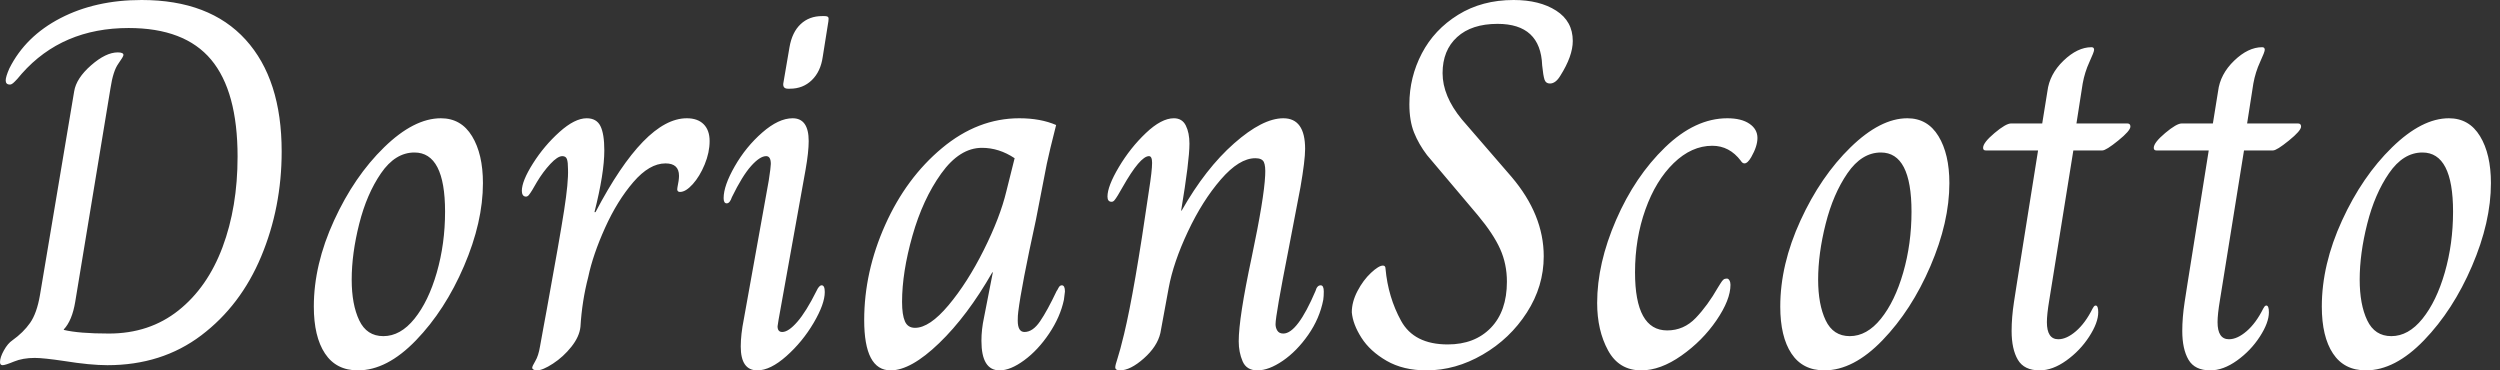 <svg baseProfile="full" height="28" version="1.1" viewBox="0 0 189 28" width="189" xmlns="http://www.w3.org/2000/svg" xmlns:ev="http://www.w3.org/2001/xml-events" xmlns:xlink="http://www.w3.org/1999/xlink"><rect x="0" y="0" width="189" height="28" fill="#333333" stroke="none"/><defs /><g><path d="M1.451 27.373Q1.451 27.02 1.745 26.49Q2.039 25.961 2.392 25.725Q3.216 25.137 3.725 24.412Q4.235 23.686 4.471 22.314L7.059 6.902Q7.216 5.922 8.333 4.941Q9.451 3.961 10.353 3.961Q10.784 3.961 10.784 4.157Q10.784 4.275 10.392 4.824Q10.0 5.373 9.804 6.667L7.137 22.824Q6.902 24.235 6.275 24.902V24.941Q7.412 25.216 9.686 25.216Q12.745 25.216 14.941 23.471Q17.137 21.725 18.275 18.686Q19.412 15.647 19.412 11.843Q19.412 6.902 17.412 4.51Q15.412 2.118 11.176 2.118Q6.157 2.118 3.098 5.569Q2.98 5.725 2.765 5.961Q2.549 6.196 2.431 6.294Q2.314 6.392 2.196 6.392Q1.882 6.392 1.882 6.078Q1.882 5.804 2.157 5.176Q3.373 2.745 6.02 1.373Q8.667 0.0 12.157 0.0Q17.294 0.0 20.02 3.0Q22.745 6.0 22.745 11.451Q22.745 15.686 21.196 19.392Q19.647 23.098 16.667 25.353Q13.686 27.608 9.569 27.608Q8.275 27.608 6.314 27.294Q4.745 27.059 4.078 27.059Q3.176 27.059 2.51 27.333Q1.843 27.608 1.647 27.608Q1.451 27.608 1.451 27.373Z M25.176 23.176Q25.176 20.0 26.706 16.667Q28.235 13.333 30.49 11.137Q32.745 8.941 34.784 8.941Q36.314 8.941 37.137 10.294Q37.961 11.647 37.961 13.843Q37.961 16.784 36.529 20.118Q35.098 23.451 32.902 25.725Q30.706 28.0 28.51 28.0Q26.863 28.0 26.02 26.725Q25.176 25.451 25.176 23.176ZM35.098 16.0Q35.098 11.529 32.784 11.529Q31.333 11.529 30.255 13.098Q29.176 14.667 28.608 16.922Q28.039 19.176 28.039 21.137Q28.039 23.02 28.608 24.216Q29.176 25.412 30.431 25.412Q31.725 25.412 32.784 24.098Q33.843 22.784 34.471 20.608Q35.098 18.431 35.098 16.0Z M41.686 27.804Q41.686 27.686 41.922 27.294Q42.157 26.902 42.275 26.196Q42.431 25.373 42.549 24.686Q42.667 24.0 42.784 23.412Q43.765 18.039 44.098 15.902Q44.431 13.765 44.392 12.784Q44.392 12.275 44.314 12.039Q44.235 11.804 43.961 11.804Q43.608 11.804 43.059 12.392Q42.51 12.98 42.039 13.765Q41.843 14.118 41.686 14.373Q41.529 14.627 41.431 14.745Q41.333 14.863 41.216 14.863Q41.059 14.863 40.98 14.745Q40.902 14.627 40.902 14.431Q40.902 13.686 41.745 12.353Q42.588 11.02 43.745 9.98Q44.902 8.941 45.804 8.941Q46.549 8.941 46.843 9.529Q47.137 10.118 47.137 11.373Q47.137 13.098 46.392 16.039H46.471Q50.196 8.941 53.373 8.941Q54.196 8.941 54.647 9.392Q55.098 9.843 55.098 10.667Q55.098 11.529 54.725 12.431Q54.353 13.333 53.824 13.922Q53.294 14.51 52.863 14.51Q52.588 14.51 52.667 14.157Q52.784 13.608 52.784 13.294Q52.784 12.353 51.765 12.353Q50.549 12.353 49.333 13.765Q48.118 15.176 47.196 17.216Q46.275 19.255 45.922 20.941Q45.451 22.745 45.333 24.706Q45.255 25.451 44.647 26.216Q44.039 26.98 43.255 27.49Q42.471 28.0 42.039 28.0Q41.882 28.0 41.784 27.941Q41.686 27.882 41.686 27.804Z M60.667 6.314 61.137 3.569Q61.333 2.431 61.98 1.824Q62.627 1.216 63.608 1.216H63.765Q64.0 1.216 64.059 1.294Q64.118 1.373 64.078 1.608L63.647 4.314Q63.49 5.412 62.824 6.059Q62.157 6.706 61.176 6.706H61.02Q60.627 6.706 60.667 6.314ZM57.451 26.196Q57.451 25.294 57.686 24.118L59.569 13.647Q59.725 12.627 59.725 12.392Q59.725 11.804 59.373 11.804Q58.902 11.804 58.235 12.549Q57.569 13.294 56.784 14.902Q56.627 15.373 56.392 15.373Q56.157 15.373 56.157 14.98Q56.157 14.039 57.0 12.569Q57.843 11.098 59.078 10.02Q60.314 8.941 61.373 8.941Q62.588 8.941 62.588 10.667Q62.588 11.49 62.353 12.824L60.314 24.157L60.235 24.667Q60.235 25.098 60.588 25.098Q61.059 25.098 61.725 24.333Q62.392 23.569 63.176 22.0Q63.373 21.569 63.569 21.569Q63.804 21.569 63.804 22.078Q63.804 22.98 62.961 24.412Q62.118 25.843 60.902 26.922Q59.686 28.0 58.706 28.0Q57.451 28.0 57.451 26.196Z M66.784 24.196Q66.784 20.549 68.373 17.0Q69.961 13.451 72.667 11.196Q75.373 8.941 78.51 8.941Q80.118 8.941 81.294 9.451Q80.784 11.451 80.588 12.392L79.765 16.627Q78.667 21.647 78.431 23.569Q78.392 23.843 78.392 24.235Q78.392 25.098 78.902 25.098Q79.529 25.098 80.078 24.294Q80.627 23.49 81.333 22.0Q81.373 21.961 81.471 21.765Q81.569 21.569 81.725 21.569Q81.961 21.569 81.961 22.039L81.882 22.667Q81.608 23.961 80.765 25.216Q79.922 26.471 78.882 27.235Q77.843 28.0 77.02 28.0Q75.647 28.0 75.647 25.765Q75.647 24.902 75.843 24.0L76.51 20.588H76.471Q74.588 23.882 72.451 25.941Q70.314 28.0 68.784 28.0Q66.784 28.0 66.784 24.196ZM77.529 14.471 78.157 11.961Q76.98 11.176 75.686 11.176Q74.0 11.176 72.608 13.118Q71.216 15.059 70.431 17.824Q69.647 20.588 69.647 22.824Q69.647 23.804 69.863 24.294Q70.078 24.784 70.627 24.784Q71.725 24.784 73.157 23.078Q74.588 21.373 75.824 18.902Q77.059 16.431 77.529 14.471Z M85.765 27.765Q85.765 27.608 85.941 27.078Q86.118 26.549 86.431 25.255Q87.216 22.0 88.314 14.392Q88.549 12.902 88.549 12.314Q88.549 11.804 88.314 11.804Q87.647 11.804 86.314 14.157Q86.118 14.51 85.961 14.765Q85.804 15.02 85.706 15.137Q85.608 15.255 85.49 15.255Q85.176 15.255 85.176 14.863Q85.176 14.078 86.039 12.627Q86.902 11.176 88.078 10.059Q89.255 8.941 90.196 8.941Q90.824 8.941 91.098 9.49Q91.373 10.039 91.373 10.863Q91.373 12.157 90.745 15.922H90.784Q92.588 12.745 94.745 10.843Q96.902 8.941 98.471 8.941Q100.118 8.941 100.118 11.255Q100.118 12.118 99.765 14.157L98.863 18.863Q97.882 23.843 97.882 24.51Q97.882 24.784 98.02 25.0Q98.157 25.216 98.471 25.216Q99.529 25.216 100.902 22.0Q101.02 21.569 101.294 21.569Q101.529 21.569 101.529 22.039Q101.529 22.392 101.49 22.667Q101.216 24.078 100.353 25.314Q99.49 26.549 98.431 27.275Q97.373 28.0 96.51 28.0Q95.686 28.0 95.392 27.314Q95.098 26.627 95.098 25.804Q95.098 24.039 96.078 19.451Q97.02 14.98 97.098 13.255Q97.137 12.549 97.0 12.255Q96.863 11.961 96.353 11.961Q95.137 11.961 93.745 13.569Q92.353 15.176 91.255 17.51Q90.157 19.843 89.804 21.765L89.176 25.176Q88.941 26.196 87.922 27.098Q86.902 28.0 86.118 28.0Q85.765 28.0 85.765 27.765Z M103.647 23.608Q103.647 22.824 104.078 22.0Q104.51 21.176 105.098 20.627Q105.686 20.078 106.0 20.078Q106.196 20.078 106.196 20.314Q106.392 22.471 107.373 24.255Q108.353 26.039 110.902 26.039Q112.941 26.039 114.157 24.784Q115.373 23.529 115.373 21.294Q115.373 19.961 114.863 18.824Q114.353 17.686 113.176 16.275L109.333 11.725Q108.706 10.902 108.353 10.02Q108.0 9.137 108.0 7.882Q108.0 5.843 108.941 4.039Q109.882 2.235 111.686 1.118Q113.49 0.0 115.882 0.0Q117.843 0.0 119.098 0.804Q120.353 1.608 120.353 3.098Q120.353 4.235 119.412 5.725Q119.059 6.314 118.627 6.314Q118.314 6.314 118.216 6.02Q118.118 5.725 118.039 4.941Q117.922 1.804 114.667 1.804Q112.706 1.804 111.608 2.804Q110.51 3.804 110.51 5.529Q110.51 7.255 111.961 9.02L115.725 13.373Q118.157 16.235 118.157 19.373Q118.157 21.647 116.882 23.627Q115.608 25.608 113.549 26.804Q111.49 28.0 109.294 28.0Q107.529 28.0 106.275 27.275Q105.02 26.549 104.373 25.529Q103.725 24.51 103.647 23.608Z M122.196 22.902Q122.196 19.922 123.627 16.627Q125.059 13.333 127.333 11.137Q129.608 8.941 132.039 8.941Q133.098 8.941 133.706 9.353Q134.314 9.765 134.314 10.431Q134.314 11.059 133.843 11.882Q133.569 12.353 133.333 12.353Q133.176 12.353 133.059 12.157Q132.196 11.02 130.902 11.02Q129.333 11.02 127.98 12.333Q126.627 13.647 125.843 15.843Q125.059 18.039 125.059 20.588Q125.059 24.98 127.49 24.98Q128.745 24.98 129.647 24.039Q130.549 23.098 131.333 21.725Q131.412 21.608 131.529 21.412Q131.647 21.216 131.745 21.137Q131.843 21.059 132.0 21.059Q132.118 21.059 132.196 21.196Q132.275 21.333 132.275 21.529Q132.275 22.667 131.216 24.216Q130.157 25.765 128.569 26.882Q126.98 28.0 125.529 28.0Q123.843 28.0 123.02 26.49Q122.196 24.98 122.196 22.902Z M136.039 23.176Q136.039 20.0 137.569 16.667Q139.098 13.333 141.353 11.137Q143.608 8.941 145.647 8.941Q147.176 8.941 148.0 10.294Q148.824 11.647 148.824 13.843Q148.824 16.784 147.392 20.118Q145.961 23.451 143.765 25.725Q141.569 28.0 139.373 28.0Q137.725 28.0 136.882 26.725Q136.039 25.451 136.039 23.176ZM145.961 16.0Q145.961 11.529 143.647 11.529Q142.196 11.529 141.118 13.098Q140.039 14.667 139.471 16.922Q138.902 19.176 138.902 21.137Q138.902 23.02 139.471 24.216Q140.039 25.412 141.294 25.412Q142.588 25.412 143.647 24.098Q144.706 22.784 145.333 20.608Q145.961 18.431 145.961 16.0Z M153.529 25.02Q153.529 24.0 153.706 22.843Q153.882 21.686 153.922 21.451L155.529 11.373H151.569Q151.373 11.373 151.373 11.176Q151.373 10.784 152.235 10.059Q153.098 9.333 153.49 9.333H155.843L156.235 6.902Q156.392 5.608 157.451 4.588Q158.51 3.569 159.569 3.569Q159.765 3.569 159.765 3.765Q159.765 3.922 159.412 4.686Q159.059 5.451 158.902 6.314L158.431 9.333H162.275Q162.51 9.333 162.51 9.569Q162.51 9.882 161.588 10.627Q160.667 11.373 160.392 11.373H158.196L156.588 21.373Q156.549 21.647 156.373 22.706Q156.196 23.765 156.196 24.353Q156.196 25.647 157.059 25.647Q157.686 25.647 158.392 25.039Q159.098 24.431 159.647 23.333Q159.686 23.255 159.745 23.176Q159.804 23.098 159.882 23.098Q160.078 23.098 160.078 23.608Q160.078 24.392 159.392 25.451Q158.706 26.51 157.667 27.255Q156.627 28.0 155.647 28.0Q154.471 28.0 154.0 27.196Q153.529 26.392 153.529 25.02Z M166.431 25.02Q166.431 24.0 166.608 22.843Q166.784 21.686 166.824 21.451L168.431 11.373H164.471Q164.275 11.373 164.275 11.176Q164.275 10.784 165.137 10.059Q166.0 9.333 166.392 9.333H168.745L169.137 6.902Q169.294 5.608 170.353 4.588Q171.412 3.569 172.471 3.569Q172.667 3.569 172.667 3.765Q172.667 3.922 172.314 4.686Q171.961 5.451 171.804 6.314L171.333 9.333H175.176Q175.412 9.333 175.412 9.569Q175.412 9.882 174.49 10.627Q173.569 11.373 173.294 11.373H171.098L169.49 21.373Q169.451 21.647 169.275 22.706Q169.098 23.765 169.098 24.353Q169.098 25.647 169.961 25.647Q170.588 25.647 171.294 25.039Q172.0 24.431 172.549 23.333Q172.588 23.255 172.647 23.176Q172.706 23.098 172.784 23.098Q172.98 23.098 172.98 23.608Q172.98 24.392 172.294 25.451Q171.608 26.51 170.569 27.255Q169.529 28.0 168.549 28.0Q167.373 28.0 166.902 27.196Q166.431 26.392 166.431 25.02Z M176.98 23.176Q176.98 20.0 178.51 16.667Q180.039 13.333 182.294 11.137Q184.549 8.941 186.588 8.941Q188.118 8.941 188.941 10.294Q189.765 11.647 189.765 13.843Q189.765 16.784 188.333 20.118Q186.902 23.451 184.706 25.725Q182.51 28.0 180.314 28.0Q178.667 28.0 177.824 26.725Q176.98 25.451 176.98 23.176ZM186.902 16.0Q186.902 11.529 184.588 11.529Q183.137 11.529 182.059 13.098Q180.98 14.667 180.412 16.922Q179.843 19.176 179.843 21.137Q179.843 23.02 180.412 24.216Q180.98 25.412 182.235 25.412Q183.529 25.412 184.588 24.098Q185.647 22.784 186.275 20.608Q186.902 18.431 186.902 16.0Z " fill="rgb(255,255,255)" transform="translate(-1.451, 0)" /></g></svg>